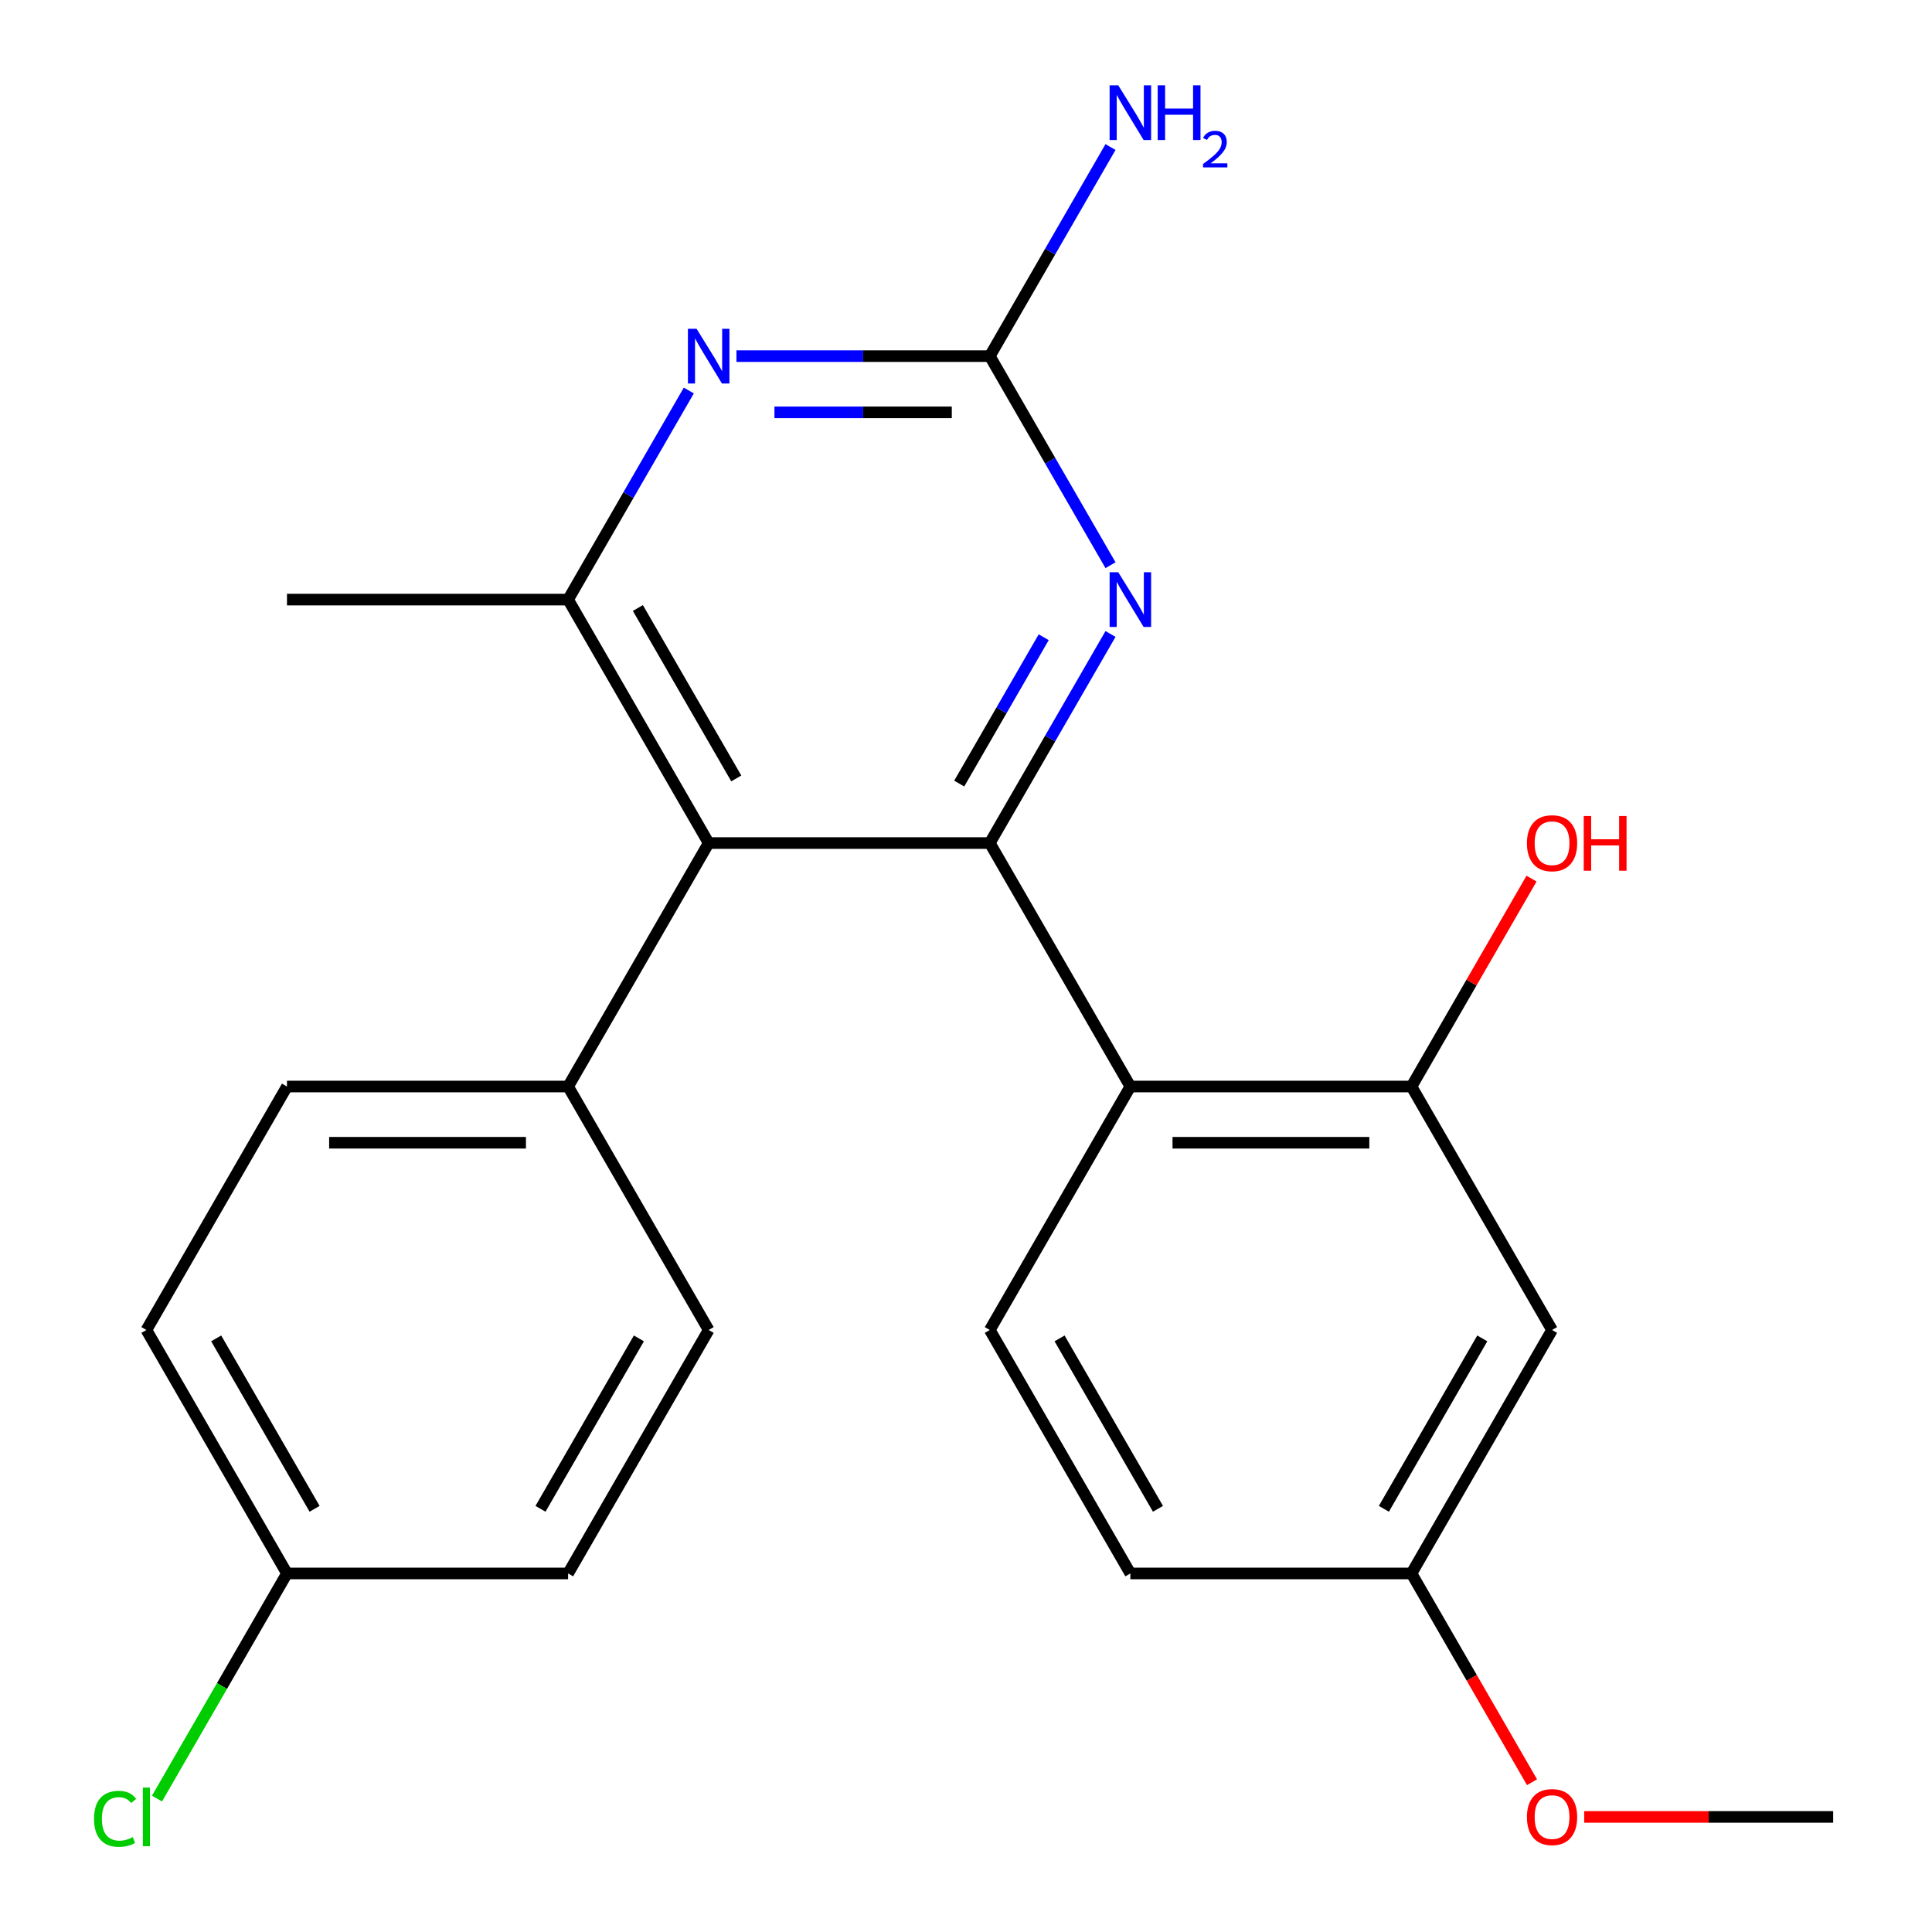 <?xml version='1.0' encoding='iso-8859-1'?>
<svg version='1.1' baseProfile='full'
              xmlns='http://www.w3.org/2000/svg'
                      xmlns:rdkit='http://www.rdkit.org/xml'
                      xmlns:xlink='http://www.w3.org/1999/xlink'
                  xml:space='preserve'
width='1000px' height='1000px' viewBox='0 0 1000 1000'>
<!-- END OF HEADER -->
<rect style='opacity:1.0;fill:#FFFFFF;stroke:none' width='1000' height='1000' x='0' y='0'> </rect>
<path class='bond-0' d='M 512.317,436.365 L 366.806,436.365' style='fill:none;fill-rule:evenodd;stroke:#000000;stroke-width:6px;stroke-linecap:butt;stroke-linejoin:miter;stroke-opacity:1' />
<path class='bond-1' d='M 512.317,436.365 L 585.072,562.381' style='fill:none;fill-rule:evenodd;stroke:#000000;stroke-width:6px;stroke-linecap:butt;stroke-linejoin:miter;stroke-opacity:1' />
<path class='bond-2' d='M 512.317,436.365 L 543.557,382.256' style='fill:none;fill-rule:evenodd;stroke:#000000;stroke-width:6px;stroke-linecap:butt;stroke-linejoin:miter;stroke-opacity:1' />
<path class='bond-2' d='M 543.557,382.256 L 574.797,328.147' style='fill:none;fill-rule:evenodd;stroke:#0000FF;stroke-width:6px;stroke-linecap:butt;stroke-linejoin:miter;stroke-opacity:1' />
<path class='bond-2' d='M 496.485,405.581 L 518.353,367.705' style='fill:none;fill-rule:evenodd;stroke:#000000;stroke-width:6px;stroke-linecap:butt;stroke-linejoin:miter;stroke-opacity:1' />
<path class='bond-2' d='M 518.353,367.705 L 540.221,329.828' style='fill:none;fill-rule:evenodd;stroke:#0000FF;stroke-width:6px;stroke-linecap:butt;stroke-linejoin:miter;stroke-opacity:1' />
<path class='bond-3' d='M 366.806,436.365 L 294.05,310.349' style='fill:none;fill-rule:evenodd;stroke:#000000;stroke-width:6px;stroke-linecap:butt;stroke-linejoin:miter;stroke-opacity:1' />
<path class='bond-3' d='M 381.096,402.912 L 330.167,314.7' style='fill:none;fill-rule:evenodd;stroke:#000000;stroke-width:6px;stroke-linecap:butt;stroke-linejoin:miter;stroke-opacity:1' />
<path class='bond-9' d='M 366.806,436.365 L 294.05,562.381' style='fill:none;fill-rule:evenodd;stroke:#000000;stroke-width:6px;stroke-linecap:butt;stroke-linejoin:miter;stroke-opacity:1' />
<path class='bond-6' d='M 585.072,562.381 L 730.583,562.381' style='fill:none;fill-rule:evenodd;stroke:#000000;stroke-width:6px;stroke-linecap:butt;stroke-linejoin:miter;stroke-opacity:1' />
<path class='bond-6' d='M 606.899,591.484 L 708.757,591.484' style='fill:none;fill-rule:evenodd;stroke:#000000;stroke-width:6px;stroke-linecap:butt;stroke-linejoin:miter;stroke-opacity:1' />
<path class='bond-7' d='M 585.072,562.381 L 512.317,688.398' style='fill:none;fill-rule:evenodd;stroke:#000000;stroke-width:6px;stroke-linecap:butt;stroke-linejoin:miter;stroke-opacity:1' />
<path class='bond-5' d='M 574.797,292.551 L 543.557,238.442' style='fill:none;fill-rule:evenodd;stroke:#0000FF;stroke-width:6px;stroke-linecap:butt;stroke-linejoin:miter;stroke-opacity:1' />
<path class='bond-5' d='M 543.557,238.442 L 512.317,184.333' style='fill:none;fill-rule:evenodd;stroke:#000000;stroke-width:6px;stroke-linecap:butt;stroke-linejoin:miter;stroke-opacity:1' />
<path class='bond-20' d='M 294.05,310.349 L 148.539,310.349' style='fill:none;fill-rule:evenodd;stroke:#000000;stroke-width:6px;stroke-linecap:butt;stroke-linejoin:miter;stroke-opacity:1' />
<path class='bond-23' d='M 294.05,310.349 L 325.29,256.24' style='fill:none;fill-rule:evenodd;stroke:#000000;stroke-width:6px;stroke-linecap:butt;stroke-linejoin:miter;stroke-opacity:1' />
<path class='bond-23' d='M 325.29,256.24 L 356.53,202.13' style='fill:none;fill-rule:evenodd;stroke:#0000FF;stroke-width:6px;stroke-linecap:butt;stroke-linejoin:miter;stroke-opacity:1' />
<path class='bond-4' d='M 381.183,184.333 L 446.75,184.333' style='fill:none;fill-rule:evenodd;stroke:#0000FF;stroke-width:6px;stroke-linecap:butt;stroke-linejoin:miter;stroke-opacity:1' />
<path class='bond-4' d='M 446.75,184.333 L 512.317,184.333' style='fill:none;fill-rule:evenodd;stroke:#000000;stroke-width:6px;stroke-linecap:butt;stroke-linejoin:miter;stroke-opacity:1' />
<path class='bond-4' d='M 400.853,213.435 L 446.75,213.435' style='fill:none;fill-rule:evenodd;stroke:#0000FF;stroke-width:6px;stroke-linecap:butt;stroke-linejoin:miter;stroke-opacity:1' />
<path class='bond-4' d='M 446.75,213.435 L 492.647,213.435' style='fill:none;fill-rule:evenodd;stroke:#000000;stroke-width:6px;stroke-linecap:butt;stroke-linejoin:miter;stroke-opacity:1' />
<path class='bond-10' d='M 512.317,184.333 L 543.557,130.223' style='fill:none;fill-rule:evenodd;stroke:#000000;stroke-width:6px;stroke-linecap:butt;stroke-linejoin:miter;stroke-opacity:1' />
<path class='bond-10' d='M 543.557,130.223 L 574.797,76.114' style='fill:none;fill-rule:evenodd;stroke:#0000FF;stroke-width:6px;stroke-linecap:butt;stroke-linejoin:miter;stroke-opacity:1' />
<path class='bond-8' d='M 730.583,562.381 L 803.339,688.398' style='fill:none;fill-rule:evenodd;stroke:#000000;stroke-width:6px;stroke-linecap:butt;stroke-linejoin:miter;stroke-opacity:1' />
<path class='bond-14' d='M 730.583,562.381 L 761.65,508.572' style='fill:none;fill-rule:evenodd;stroke:#000000;stroke-width:6px;stroke-linecap:butt;stroke-linejoin:miter;stroke-opacity:1' />
<path class='bond-14' d='M 761.65,508.572 L 792.717,454.763' style='fill:none;fill-rule:evenodd;stroke:#FF0000;stroke-width:6px;stroke-linecap:butt;stroke-linejoin:miter;stroke-opacity:1' />
<path class='bond-15' d='M 512.317,688.398 L 585.072,814.414' style='fill:none;fill-rule:evenodd;stroke:#000000;stroke-width:6px;stroke-linecap:butt;stroke-linejoin:miter;stroke-opacity:1' />
<path class='bond-15' d='M 548.433,692.749 L 599.362,780.96' style='fill:none;fill-rule:evenodd;stroke:#000000;stroke-width:6px;stroke-linecap:butt;stroke-linejoin:miter;stroke-opacity:1' />
<path class='bond-24' d='M 803.339,688.398 L 730.583,814.414' style='fill:none;fill-rule:evenodd;stroke:#000000;stroke-width:6px;stroke-linecap:butt;stroke-linejoin:miter;stroke-opacity:1' />
<path class='bond-24' d='M 767.222,692.749 L 716.293,780.96' style='fill:none;fill-rule:evenodd;stroke:#000000;stroke-width:6px;stroke-linecap:butt;stroke-linejoin:miter;stroke-opacity:1' />
<path class='bond-11' d='M 294.05,562.381 L 148.539,562.381' style='fill:none;fill-rule:evenodd;stroke:#000000;stroke-width:6px;stroke-linecap:butt;stroke-linejoin:miter;stroke-opacity:1' />
<path class='bond-11' d='M 272.223,591.484 L 170.366,591.484' style='fill:none;fill-rule:evenodd;stroke:#000000;stroke-width:6px;stroke-linecap:butt;stroke-linejoin:miter;stroke-opacity:1' />
<path class='bond-12' d='M 294.05,562.381 L 366.806,688.398' style='fill:none;fill-rule:evenodd;stroke:#000000;stroke-width:6px;stroke-linecap:butt;stroke-linejoin:miter;stroke-opacity:1' />
<path class='bond-17' d='M 148.539,562.381 L 75.784,688.398' style='fill:none;fill-rule:evenodd;stroke:#000000;stroke-width:6px;stroke-linecap:butt;stroke-linejoin:miter;stroke-opacity:1' />
<path class='bond-18' d='M 366.806,688.398 L 294.05,814.414' style='fill:none;fill-rule:evenodd;stroke:#000000;stroke-width:6px;stroke-linecap:butt;stroke-linejoin:miter;stroke-opacity:1' />
<path class='bond-18' d='M 330.689,692.749 L 279.76,780.96' style='fill:none;fill-rule:evenodd;stroke:#000000;stroke-width:6px;stroke-linecap:butt;stroke-linejoin:miter;stroke-opacity:1' />
<path class='bond-13' d='M 730.583,814.414 L 585.072,814.414' style='fill:none;fill-rule:evenodd;stroke:#000000;stroke-width:6px;stroke-linecap:butt;stroke-linejoin:miter;stroke-opacity:1' />
<path class='bond-21' d='M 730.583,814.414 L 761.777,868.443' style='fill:none;fill-rule:evenodd;stroke:#000000;stroke-width:6px;stroke-linecap:butt;stroke-linejoin:miter;stroke-opacity:1' />
<path class='bond-21' d='M 761.777,868.443 L 792.971,922.472' style='fill:none;fill-rule:evenodd;stroke:#FF0000;stroke-width:6px;stroke-linecap:butt;stroke-linejoin:miter;stroke-opacity:1' />
<path class='bond-16' d='M 148.539,814.414 L 294.05,814.414' style='fill:none;fill-rule:evenodd;stroke:#000000;stroke-width:6px;stroke-linecap:butt;stroke-linejoin:miter;stroke-opacity:1' />
<path class='bond-19' d='M 148.539,814.414 L 114.9,872.678' style='fill:none;fill-rule:evenodd;stroke:#000000;stroke-width:6px;stroke-linecap:butt;stroke-linejoin:miter;stroke-opacity:1' />
<path class='bond-19' d='M 114.9,872.678 L 81.261,930.942' style='fill:none;fill-rule:evenodd;stroke:#00CC00;stroke-width:6px;stroke-linecap:butt;stroke-linejoin:miter;stroke-opacity:1' />
<path class='bond-25' d='M 148.539,814.414 L 75.784,688.398' style='fill:none;fill-rule:evenodd;stroke:#000000;stroke-width:6px;stroke-linecap:butt;stroke-linejoin:miter;stroke-opacity:1' />
<path class='bond-25' d='M 162.829,780.96 L 111.9,692.749' style='fill:none;fill-rule:evenodd;stroke:#000000;stroke-width:6px;stroke-linecap:butt;stroke-linejoin:miter;stroke-opacity:1' />
<path class='bond-22' d='M 819.977,940.43 L 884.413,940.43' style='fill:none;fill-rule:evenodd;stroke:#FF0000;stroke-width:6px;stroke-linecap:butt;stroke-linejoin:miter;stroke-opacity:1' />
<path class='bond-22' d='M 884.413,940.43 L 948.85,940.43' style='fill:none;fill-rule:evenodd;stroke:#000000;stroke-width:6px;stroke-linecap:butt;stroke-linejoin:miter;stroke-opacity:1' />
<path  class='atom-3' d='M 578.812 296.189
L 588.092 311.189
Q 589.012 312.669, 590.492 315.349
Q 591.972 318.029, 592.052 318.189
L 592.052 296.189
L 595.812 296.189
L 595.812 324.509
L 591.932 324.509
L 581.972 308.109
Q 580.812 306.189, 579.572 303.989
Q 578.372 301.789, 578.012 301.109
L 578.012 324.509
L 574.332 324.509
L 574.332 296.189
L 578.812 296.189
' fill='#0000FF'/>
<path  class='atom-5' d='M 360.546 170.173
L 369.826 185.173
Q 370.746 186.653, 372.226 189.333
Q 373.706 192.013, 373.786 192.173
L 373.786 170.173
L 377.546 170.173
L 377.546 198.493
L 373.666 198.493
L 363.706 182.093
Q 362.546 180.173, 361.306 177.973
Q 360.106 175.773, 359.746 175.093
L 359.746 198.493
L 356.066 198.493
L 356.066 170.173
L 360.546 170.173
' fill='#0000FF'/>
<path  class='atom-11' d='M 578.812 44.156
L 588.092 59.156
Q 589.012 60.636, 590.492 63.316
Q 591.972 65.996, 592.052 66.156
L 592.052 44.156
L 595.812 44.156
L 595.812 72.476
L 591.932 72.476
L 581.972 56.076
Q 580.812 54.156, 579.572 51.956
Q 578.372 49.756, 578.012 49.076
L 578.012 72.476
L 574.332 72.476
L 574.332 44.156
L 578.812 44.156
' fill='#0000FF'/>
<path  class='atom-11' d='M 599.212 44.156
L 603.052 44.156
L 603.052 56.196
L 617.532 56.196
L 617.532 44.156
L 621.372 44.156
L 621.372 72.476
L 617.532 72.476
L 617.532 59.396
L 603.052 59.396
L 603.052 72.476
L 599.212 72.476
L 599.212 44.156
' fill='#0000FF'/>
<path  class='atom-11' d='M 622.745 71.483
Q 623.431 69.714, 625.068 68.737
Q 626.705 67.734, 628.975 67.734
Q 631.8 67.734, 633.384 69.265
Q 634.968 70.796, 634.968 73.516
Q 634.968 76.287, 632.909 78.875
Q 630.876 81.462, 626.652 84.524
L 635.285 84.524
L 635.285 86.636
L 622.692 86.636
L 622.692 84.868
Q 626.177 82.386, 628.236 80.538
Q 630.322 78.69, 631.325 77.027
Q 632.328 75.364, 632.328 73.647
Q 632.328 71.852, 631.431 70.849
Q 630.533 69.846, 628.975 69.846
Q 627.471 69.846, 626.467 70.453
Q 625.464 71.06, 624.751 72.407
L 622.745 71.483
' fill='#0000FF'/>
<path  class='atom-15' d='M 790.339 436.445
Q 790.339 429.645, 793.699 425.845
Q 797.059 422.045, 803.339 422.045
Q 809.619 422.045, 812.979 425.845
Q 816.339 429.645, 816.339 436.445
Q 816.339 443.325, 812.939 447.245
Q 809.539 451.125, 803.339 451.125
Q 797.099 451.125, 793.699 447.245
Q 790.339 443.365, 790.339 436.445
M 803.339 447.925
Q 807.659 447.925, 809.979 445.045
Q 812.339 442.125, 812.339 436.445
Q 812.339 430.885, 809.979 428.085
Q 807.659 425.245, 803.339 425.245
Q 799.019 425.245, 796.659 428.045
Q 794.339 430.845, 794.339 436.445
Q 794.339 442.165, 796.659 445.045
Q 799.019 447.925, 803.339 447.925
' fill='#FF0000'/>
<path  class='atom-15' d='M 819.739 422.365
L 823.579 422.365
L 823.579 434.405
L 838.059 434.405
L 838.059 422.365
L 841.899 422.365
L 841.899 450.685
L 838.059 450.685
L 838.059 437.605
L 823.579 437.605
L 823.579 450.685
L 819.739 450.685
L 819.739 422.365
' fill='#FF0000'/>
<path  class='atom-20' d='M 48.663 941.41
Q 48.663 934.37, 51.944 930.69
Q 55.264 926.97, 61.544 926.97
Q 67.383 926.97, 70.504 931.09
L 67.864 933.25
Q 65.584 930.25, 61.544 930.25
Q 57.264 930.25, 54.983 933.13
Q 52.743 935.97, 52.743 941.41
Q 52.743 947.01, 55.063 949.89
Q 57.423 952.77, 61.983 952.77
Q 65.103 952.77, 68.743 950.89
L 69.864 953.89
Q 68.383 954.85, 66.144 955.41
Q 63.904 955.97, 61.423 955.97
Q 55.264 955.97, 51.944 952.21
Q 48.663 948.45, 48.663 941.41
' fill='#00CC00'/>
<path  class='atom-20' d='M 73.944 925.25
L 77.624 925.25
L 77.624 955.61
L 73.944 955.61
L 73.944 925.25
' fill='#00CC00'/>
<path  class='atom-22' d='M 790.339 940.51
Q 790.339 933.71, 793.699 929.91
Q 797.059 926.11, 803.339 926.11
Q 809.619 926.11, 812.979 929.91
Q 816.339 933.71, 816.339 940.51
Q 816.339 947.39, 812.939 951.31
Q 809.539 955.19, 803.339 955.19
Q 797.099 955.19, 793.699 951.31
Q 790.339 947.43, 790.339 940.51
M 803.339 951.99
Q 807.659 951.99, 809.979 949.11
Q 812.339 946.19, 812.339 940.51
Q 812.339 934.95, 809.979 932.15
Q 807.659 929.31, 803.339 929.31
Q 799.019 929.31, 796.659 932.11
Q 794.339 934.91, 794.339 940.51
Q 794.339 946.23, 796.659 949.11
Q 799.019 951.99, 803.339 951.99
' fill='#FF0000'/>
</svg>
